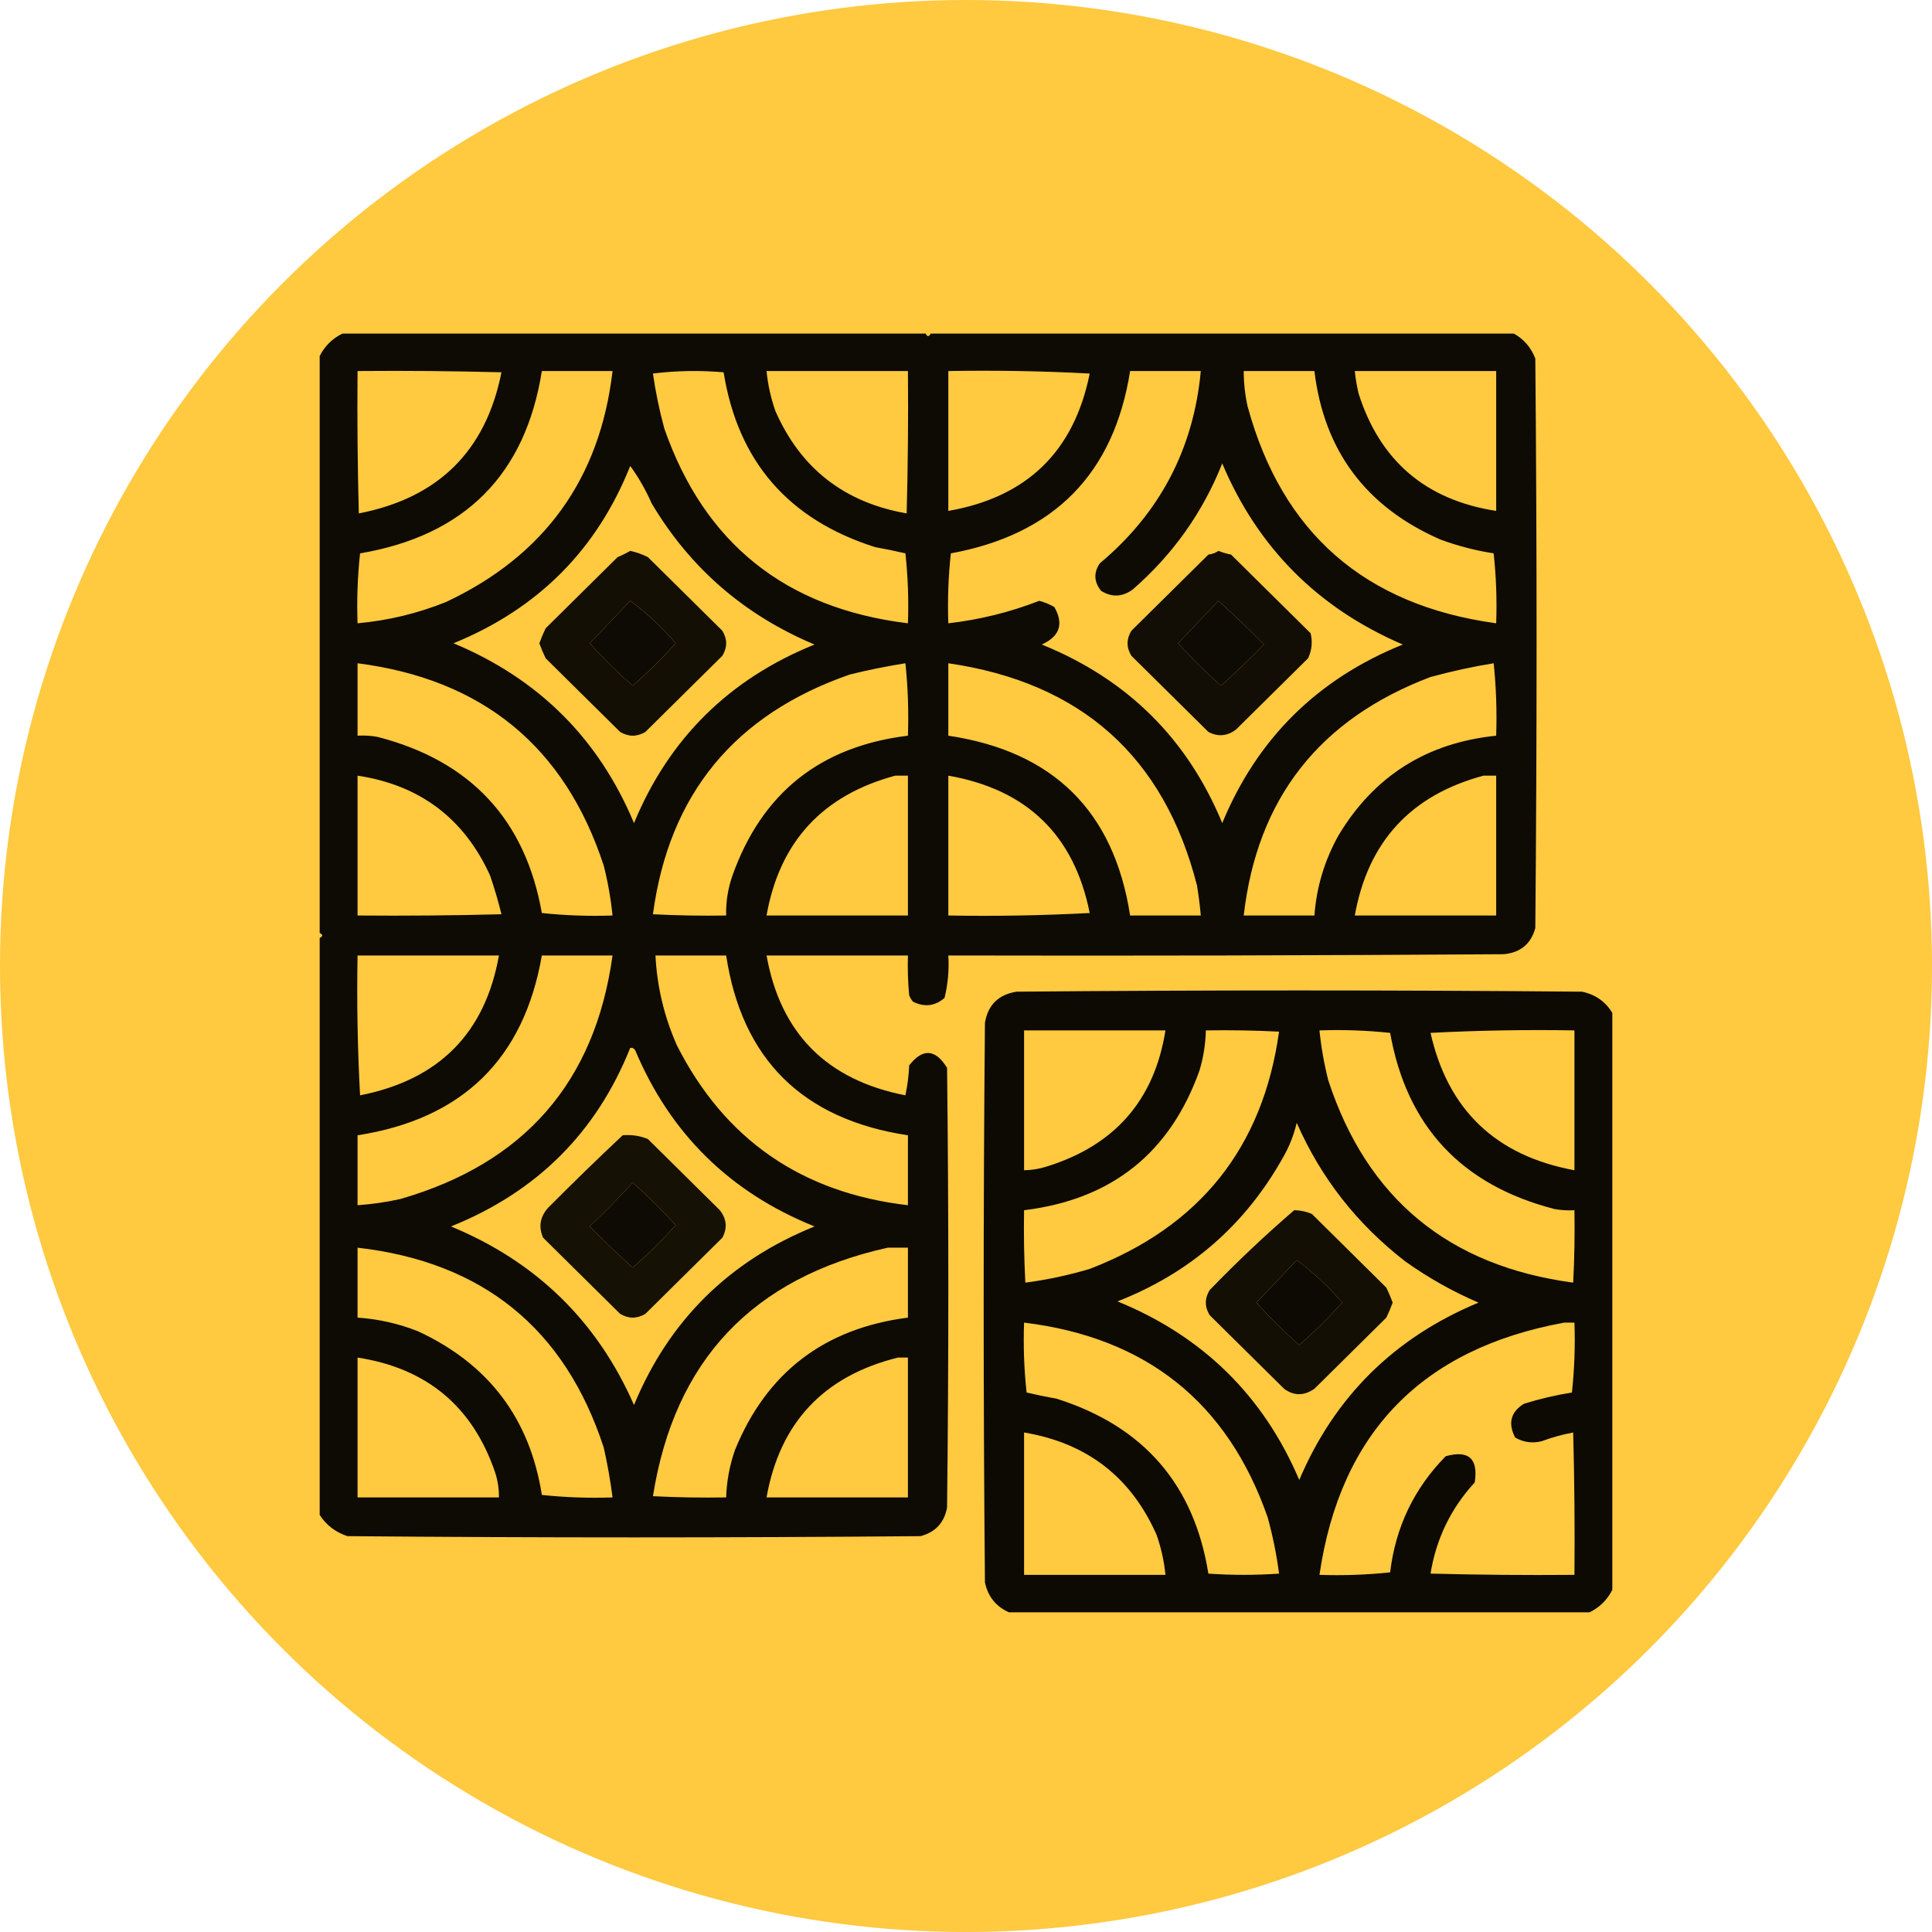 <?xml version="1.0" encoding="UTF-8"?> <svg xmlns="http://www.w3.org/2000/svg" width="139" height="139" viewBox="0 0 139 139" fill="none"> <circle cx="69.5" cy="69.5" r="69.5" fill="#FFC940"></circle> <path opacity="0.944" fill-rule="evenodd" clip-rule="evenodd" d="M24.635 24C38.621 24 52.607 24 66.594 24C66.715 24.24 66.836 24.24 66.957 24C80.943 24 94.93 24 108.916 24C109.639 24.404 110.154 25.003 110.46 25.797C110.581 39.453 110.581 53.109 110.46 66.766C110.151 67.909 109.394 68.538 108.189 68.652C94.869 68.742 81.549 68.772 68.228 68.742C68.292 69.778 68.201 70.796 67.956 71.797C67.267 72.39 66.51 72.48 65.686 72.066C65.572 71.932 65.481 71.782 65.413 71.617C65.322 70.661 65.292 69.702 65.322 68.742C61.932 68.742 58.541 68.742 55.15 68.742C56.153 74.346 59.483 77.701 65.141 78.805C65.291 78.093 65.382 77.375 65.413 76.648C66.388 75.405 67.297 75.465 68.138 76.828C68.259 87.37 68.259 97.911 68.138 108.453C67.94 109.547 67.304 110.236 66.231 110.52C52.486 110.639 38.742 110.639 24.998 110.52C24.142 110.24 23.476 109.731 23 108.992C23 95.156 23 81.32 23 67.484C23.242 67.365 23.242 67.245 23 67.125C23 53.289 23 39.453 23 25.617C23.363 24.898 23.908 24.359 24.635 24ZM25.725 26.695C29.176 26.665 32.627 26.695 36.078 26.785C34.958 32.445 31.537 35.829 25.815 36.938C25.725 33.524 25.694 30.11 25.725 26.695ZM38.984 26.695C40.68 26.695 42.375 26.695 44.07 26.695C43.17 34.442 39.174 39.983 32.082 43.316C30.039 44.136 27.92 44.645 25.725 44.844C25.664 43.162 25.725 41.485 25.906 39.812C33.438 38.531 37.797 34.159 38.984 26.695ZM46.977 26.875C48.64 26.667 50.335 26.637 52.062 26.785C53.088 33.191 56.721 37.383 62.961 39.363C63.694 39.494 64.421 39.644 65.141 39.812C65.322 41.485 65.383 43.162 65.322 44.844C56.519 43.77 50.676 39.098 47.794 30.828C47.435 29.502 47.163 28.184 46.977 26.875ZM55.15 26.695C58.541 26.695 61.932 26.695 65.322 26.695C65.353 30.11 65.322 33.524 65.231 36.938C60.749 36.157 57.601 33.702 55.786 29.57C55.459 28.634 55.247 27.676 55.15 26.695ZM68.228 26.695C71.621 26.636 75.012 26.695 78.4 26.875C77.276 32.48 73.885 35.774 68.228 36.758C68.228 33.404 68.228 30.049 68.228 26.695ZM81.307 26.695C83.002 26.695 84.697 26.695 86.393 26.695C85.872 32.297 83.45 36.909 79.127 40.531C78.673 41.2 78.704 41.859 79.218 42.508C79.984 42.986 80.741 42.956 81.488 42.418C84.377 39.906 86.527 36.882 87.936 33.344C90.494 39.408 94.823 43.75 100.924 46.371C94.778 48.857 90.449 53.139 87.936 59.219C85.424 53.139 81.095 48.857 74.949 46.371C76.243 45.79 76.546 44.891 75.857 43.676C75.514 43.476 75.151 43.326 74.768 43.227C72.658 44.048 70.479 44.587 68.228 44.844C68.168 43.162 68.229 41.485 68.41 39.812C75.843 38.449 80.142 34.077 81.307 26.695ZM89.481 26.695C91.176 26.695 92.871 26.695 94.566 26.695C95.262 32.445 98.29 36.488 103.648 38.824C104.889 39.279 106.16 39.609 107.463 39.812C107.644 41.485 107.705 43.162 107.645 44.844C98.192 43.549 92.228 38.338 89.753 29.211C89.572 28.381 89.482 27.543 89.481 26.695ZM97.473 26.695C100.863 26.695 104.254 26.695 107.645 26.695C107.645 30.049 107.645 33.404 107.645 36.758C102.586 35.977 99.286 33.162 97.745 28.312C97.619 27.777 97.528 27.238 97.473 26.695ZM45.342 33.523C45.936 34.335 46.45 35.234 46.886 36.219C49.654 40.873 53.56 44.257 58.602 46.371C52.456 48.857 48.127 53.139 45.614 59.219C43.077 53.145 38.748 48.832 32.627 46.281C38.706 43.802 42.944 39.549 45.342 33.523ZM45.342 43.227C46.539 44.11 47.629 45.129 48.611 46.281C47.643 47.359 46.613 48.378 45.523 49.336C44.434 48.378 43.404 47.359 42.435 46.281C43.408 45.259 44.377 44.241 45.342 43.227ZM87.664 43.227C88.778 44.238 89.868 45.286 90.934 46.371C89.932 47.392 88.903 48.38 87.846 49.336C86.756 48.378 85.727 47.359 84.758 46.281C85.731 45.259 86.699 44.241 87.664 43.227ZM25.725 47.719C34.737 48.878 40.64 53.73 43.435 62.273C43.736 63.458 43.947 64.656 44.07 65.867C42.371 65.927 40.675 65.867 38.984 65.688C37.793 58.968 33.858 54.746 27.178 53.02C26.697 52.93 26.213 52.9 25.725 52.93C25.725 51.193 25.725 49.456 25.725 47.719ZM65.141 47.719C65.321 49.423 65.382 51.16 65.322 52.93C59.02 53.698 54.812 57.052 52.698 62.992C52.372 63.925 52.22 64.883 52.244 65.867C50.487 65.897 48.731 65.867 46.977 65.777C48.125 57.157 52.847 51.407 61.145 48.527C62.49 48.197 63.822 47.927 65.141 47.719ZM68.228 47.719C77.792 49.11 83.756 54.44 86.12 63.711C86.237 64.428 86.328 65.147 86.393 65.867C84.697 65.867 83.002 65.867 81.307 65.867C80.147 58.371 75.788 54.059 68.228 52.93C68.228 51.193 68.228 49.456 68.228 47.719ZM107.463 47.719C107.643 49.423 107.704 51.16 107.645 52.93C102.635 53.445 98.85 55.841 96.292 60.117C95.294 61.911 94.718 63.828 94.566 65.867C92.871 65.867 91.176 65.867 89.481 65.867C90.445 57.455 94.926 51.735 102.922 48.707C104.442 48.293 105.956 47.964 107.463 47.719ZM25.725 55.805C30.214 56.484 33.392 58.88 35.261 62.992C35.577 63.914 35.849 64.843 36.078 65.777C32.627 65.867 29.176 65.897 25.725 65.867C25.725 62.513 25.725 59.159 25.725 55.805ZM64.414 55.805C64.717 55.805 65.019 55.805 65.322 55.805C65.322 59.159 65.322 62.513 65.322 65.867C61.932 65.867 58.541 65.867 55.15 65.867C56.089 60.567 59.177 57.213 64.414 55.805ZM68.228 55.805C73.894 56.797 77.284 60.091 78.4 65.688C75.012 65.867 71.621 65.927 68.228 65.867C68.228 62.513 68.228 59.159 68.228 55.805ZM106.736 55.805C107.039 55.805 107.342 55.805 107.645 55.805C107.645 59.159 107.645 62.513 107.645 65.867C104.254 65.867 100.863 65.867 97.473 65.867C98.418 60.561 101.505 57.207 106.736 55.805ZM25.725 68.742C29.115 68.742 32.506 68.742 35.897 68.742C34.902 74.338 31.572 77.693 25.906 78.805C25.725 75.453 25.664 72.099 25.725 68.742ZM38.984 68.742C40.68 68.742 42.375 68.742 44.07 68.742C42.813 77.849 37.727 83.688 28.812 86.262C27.793 86.49 26.764 86.639 25.725 86.711C25.725 85.034 25.725 83.357 25.725 81.68C33.27 80.504 37.69 76.192 38.984 68.742ZM47.158 68.742C48.853 68.742 50.549 68.742 52.244 68.742C53.385 76.22 57.744 80.532 65.322 81.68C65.322 83.357 65.322 85.034 65.322 86.711C57.677 85.822 52.137 81.989 48.702 75.211C47.786 73.145 47.272 70.989 47.158 68.742ZM45.342 75.391C45.501 75.367 45.622 75.427 45.705 75.57C48.228 81.57 52.527 85.793 58.602 88.238C52.456 90.724 48.127 95.007 45.614 101.086C42.97 95.056 38.58 90.773 32.445 88.238C38.611 85.763 42.91 81.48 45.342 75.391ZM45.523 85.094C46.609 86.048 47.639 87.067 48.611 88.148C47.643 89.227 46.613 90.245 45.523 91.203C44.467 90.248 43.437 89.259 42.435 88.238C43.502 87.214 44.531 86.166 45.523 85.094ZM25.725 89.766C34.74 90.797 40.643 95.589 43.435 104.141C43.706 105.331 43.917 106.529 44.07 107.734C42.371 107.794 40.675 107.734 38.984 107.555C38.121 102.061 35.154 98.138 30.084 95.785C28.681 95.228 27.228 94.899 25.725 94.797C25.725 93.12 25.725 91.443 25.725 89.766ZM63.869 89.766C64.354 89.766 64.838 89.766 65.322 89.766C65.322 91.443 65.322 93.12 65.322 94.797C59.3 95.573 55.153 98.748 52.88 104.32C52.492 105.428 52.281 106.566 52.244 107.734C50.487 107.764 48.731 107.734 46.977 107.645C48.519 97.883 54.15 91.924 63.869 89.766ZM25.725 97.672C30.709 98.439 34.009 101.194 35.624 105.938C35.813 106.523 35.904 107.122 35.897 107.734C32.506 107.734 29.115 107.734 25.725 107.734C25.725 104.38 25.725 101.026 25.725 97.672ZM64.596 97.672C64.838 97.672 65.08 97.672 65.322 97.672C65.322 101.026 65.322 104.38 65.322 107.734C61.932 107.734 58.541 107.734 55.15 107.734C56.104 102.359 59.252 99.005 64.596 97.672Z" fill="black"></path> <path opacity="0.923" fill-rule="evenodd" clip-rule="evenodd" d="M45.342 39.633C45.782 39.728 46.206 39.878 46.613 40.082C48.399 41.849 50.186 43.616 51.972 45.383C52.335 45.982 52.335 46.581 51.972 47.18C50.125 49.007 48.278 50.833 46.432 52.66C45.826 53.02 45.221 53.02 44.615 52.66C42.829 50.893 41.043 49.126 39.257 47.359C39.088 47.007 38.936 46.648 38.803 46.281C38.936 45.914 39.088 45.555 39.257 45.203C40.982 43.496 42.708 41.789 44.434 40.082C44.763 39.946 45.066 39.796 45.342 39.633ZM45.342 43.227C44.377 44.241 43.408 45.259 42.435 46.281C43.404 47.359 44.434 48.378 45.523 49.336C46.613 48.378 47.643 47.359 48.611 46.281C47.629 45.129 46.539 44.11 45.342 43.227Z" fill="black"></path> <path opacity="0.928" fill-rule="evenodd" clip-rule="evenodd" d="M87.664 39.633C87.952 39.749 88.255 39.839 88.572 39.902C90.48 41.789 92.387 43.676 94.294 45.562C94.442 46.185 94.382 46.784 94.112 47.359C92.387 49.066 90.661 50.773 88.936 52.48C88.3 52.966 87.634 53.026 86.938 52.66C85.091 50.833 83.244 49.007 81.397 47.18C81.034 46.581 81.034 45.982 81.397 45.383C83.244 43.556 85.091 41.729 86.938 39.902C87.221 39.865 87.463 39.775 87.664 39.633ZM87.664 43.227C86.699 44.241 85.731 45.259 84.758 46.281C85.727 47.359 86.756 48.378 87.846 49.336C88.903 48.38 89.932 47.392 90.934 46.371C89.868 45.286 88.778 44.238 87.664 43.227Z" fill="black"></path> <path opacity="0.947" fill-rule="evenodd" clip-rule="evenodd" d="M116 72.875C116 86.711 116 100.547 116 114.383C115.637 115.102 115.092 115.641 114.365 116C100.439 116 86.514 116 72.588 116C71.653 115.582 71.077 114.863 70.862 113.844C70.741 100.427 70.741 87.01 70.862 73.594C71.074 72.306 71.831 71.557 73.133 71.348C86.695 71.228 100.258 71.228 113.82 71.348C114.777 71.547 115.503 72.056 116 72.875ZM73.678 74.133C77.068 74.133 80.459 74.133 83.85 74.133C83.057 79.14 80.211 82.404 75.312 83.926C74.78 84.097 74.235 84.187 73.678 84.195C73.678 80.841 73.678 77.487 73.678 74.133ZM86.756 74.133C88.513 74.103 90.269 74.133 92.023 74.223C90.864 82.557 86.323 88.247 78.4 91.293C76.876 91.749 75.332 92.078 73.769 92.281C73.678 90.545 73.648 88.808 73.678 87.07C79.98 86.302 84.188 82.948 86.302 77.008C86.583 76.068 86.734 75.11 86.756 74.133ZM94.93 74.133C96.629 74.073 98.325 74.133 100.016 74.312C101.207 81.031 105.142 85.254 111.822 86.981C112.303 87.07 112.787 87.1 113.275 87.07C113.306 88.808 113.275 90.545 113.185 92.281C104.221 91.08 98.348 86.228 95.565 77.727C95.264 76.542 95.052 75.344 94.93 74.133ZM102.922 74.312C106.341 74.133 109.793 74.073 113.275 74.133C113.275 77.487 113.275 80.841 113.275 84.195C107.621 83.154 104.17 79.86 102.922 74.312ZM93.295 80.781C95.038 84.753 97.641 88.077 101.105 90.754C102.749 91.927 104.505 92.915 106.373 93.719C100.318 96.234 96.019 100.487 93.477 106.477C90.898 100.422 86.538 96.139 80.398 93.629C85.605 91.594 89.571 88.15 92.296 83.297C92.755 82.502 93.088 81.663 93.295 80.781ZM93.295 90.664C94.492 91.548 95.582 92.566 96.564 93.719C95.596 94.797 94.566 95.815 93.477 96.773C92.387 95.815 91.357 94.797 90.389 93.719C91.361 92.697 92.33 91.679 93.295 90.664ZM73.678 95.156C82.481 96.23 88.324 100.902 91.206 109.172C91.573 110.509 91.846 111.857 92.023 113.215C90.328 113.335 88.633 113.335 86.938 113.215C85.912 106.81 82.279 102.617 76.039 100.637C75.306 100.506 74.579 100.356 73.859 100.187C73.678 98.515 73.617 96.838 73.678 95.156ZM112.549 95.156C112.791 95.156 113.033 95.156 113.275 95.156C113.336 96.838 113.275 98.515 113.094 100.187C111.926 100.371 110.775 100.641 109.643 100.996C108.691 101.584 108.479 102.393 109.007 103.422C109.598 103.768 110.234 103.858 110.914 103.691C111.659 103.414 112.416 103.205 113.185 103.062C113.275 106.476 113.306 109.89 113.275 113.305C109.824 113.335 106.373 113.305 102.922 113.215C103.326 110.709 104.385 108.523 106.101 106.656C106.365 104.94 105.669 104.311 104.012 104.77C101.73 107.098 100.398 109.883 100.016 113.125C98.325 113.304 96.629 113.364 94.93 113.305C96.431 103.075 102.304 97.026 112.549 95.156ZM73.678 103.062C78.198 103.816 81.376 106.272 83.214 110.43C83.541 111.365 83.753 112.324 83.85 113.305C80.459 113.305 77.068 113.305 73.678 113.305C73.678 109.891 73.678 106.477 73.678 103.062Z" fill="black"></path> <path opacity="0.917" fill-rule="evenodd" clip-rule="evenodd" d="M44.797 81.68C45.429 81.623 46.034 81.713 46.613 81.949C48.339 83.656 50.065 85.363 51.79 87.07C52.281 87.699 52.342 88.358 51.972 89.047C50.125 90.874 48.278 92.701 46.432 94.527C45.826 94.887 45.221 94.887 44.615 94.527C42.769 92.701 40.922 90.874 39.075 89.047C38.731 88.265 38.852 87.547 39.438 86.891C41.206 85.112 42.992 83.375 44.797 81.68ZM45.523 85.094C44.531 86.166 43.502 87.214 42.436 88.238C43.437 89.259 44.467 90.248 45.523 91.203C46.613 90.245 47.643 89.227 48.611 88.148C47.639 87.067 46.609 86.048 45.523 85.094Z" fill="black"></path> <path opacity="0.923" fill-rule="evenodd" clip-rule="evenodd" d="M93.113 87.07C93.554 87.074 93.978 87.164 94.385 87.34C96.171 89.107 97.957 90.874 99.743 92.641C99.912 92.993 100.064 93.352 100.197 93.719C100.064 94.085 99.912 94.445 99.743 94.797C98.018 96.504 96.292 98.211 94.566 99.918C93.818 100.436 93.092 100.436 92.387 99.918C90.601 98.151 88.814 96.384 87.028 94.617C86.665 94.018 86.665 93.419 87.028 92.82C88.987 90.792 91.015 88.875 93.113 87.07ZM93.295 90.664C92.33 91.679 91.361 92.697 90.389 93.719C91.357 94.797 92.387 95.815 93.477 96.773C94.566 95.815 95.596 94.797 96.564 93.719C95.582 92.566 94.492 91.548 93.295 90.664Z" fill="black"></path> </svg> 